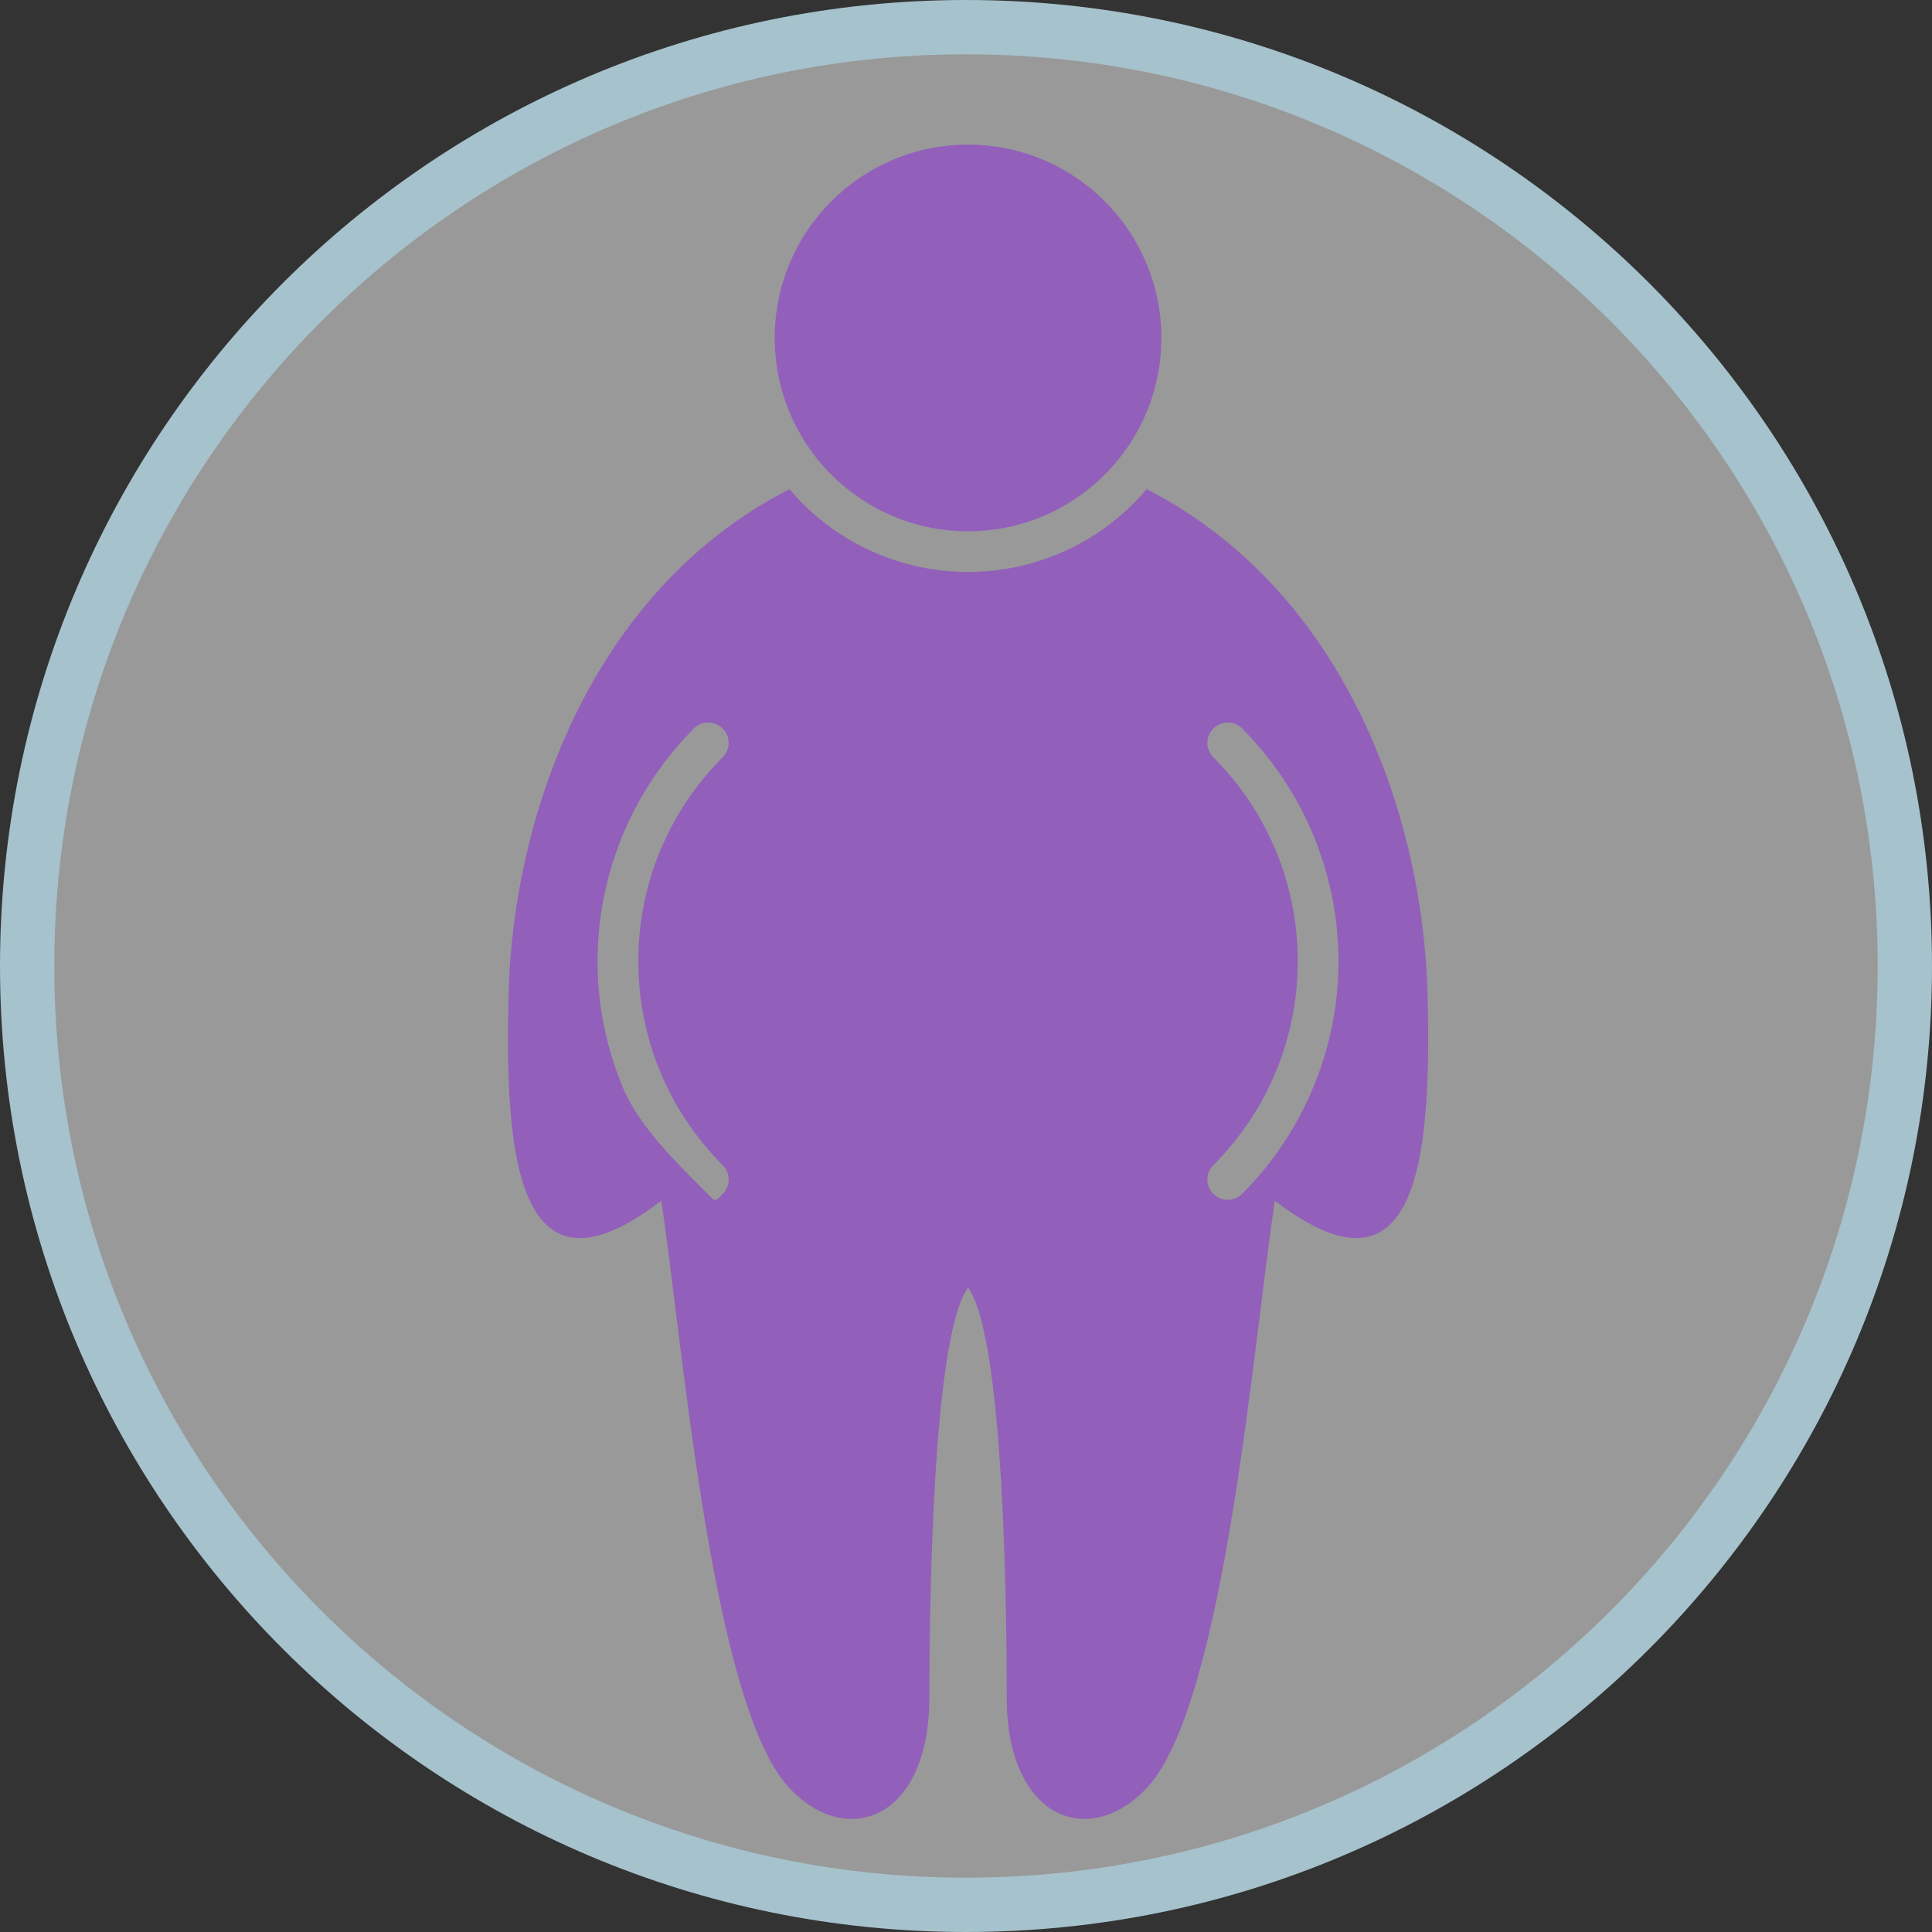 <?xml version="1.0" encoding="UTF-8"?>
<!DOCTYPE svg PUBLIC "-//W3C//DTD SVG 1.1//EN" "http://www.w3.org/Graphics/SVG/1.1/DTD/svg11.dtd">
<!-- Creator: CorelDRAW 2017 -->
<svg xmlns="http://www.w3.org/2000/svg" xml:space="preserve" width="35.592mm" height="35.592mm" version="1.1" style="shape-rendering:geometricPrecision; text-rendering:geometricPrecision; image-rendering:optimizeQuality; fill-rule:evenodd; clip-rule:evenodd"
viewBox="0 0 628.32 628.32"
 xmlns:xlink="http://www.w3.org/1999/xlink">
 <rect x="0" y="0" width="628.32" height="628.32" fill="#333333" stroke="none"/>
 <defs>
  <style type="text/css">
   <![CDATA[
    .fil2 {fill:#925FBA}
    .fil1 {fill:#A6C2CC;fill-rule:nonzero}
    .fil0 {fill:url(#id0)}
   ]]>
  </style>
  <linearGradient id="id0" gradientUnits="userSpaceOnUse" x1="8.83" y1="314.16" x2="619.5" y2="314.16">
   <stop offset="0" style="stop-opacity:0.498; stop-color:white"/>
   <stop offset="1" style="stop-opacity:0.498; stop-color:white"/>
  </linearGradient>
 </defs>
 <g id="Capa_x0020_1">
  <circle class="fil0" cx="314.16" cy="314.16" r="305.33"/>
  <path class="fil1" d="M314.16 0c86.75,0 165.29,35.17 222.14,92.02 56.85,56.85 92.02,135.4 92.02,222.14 0,86.75 -35.17,165.29 -92.02,222.14 -56.85,56.85 -135.4,92.02 -222.14,92.02 -86.75,0 -165.29,-35.17 -222.14,-92.02 -56.85,-56.85 -92.02,-135.39 -92.02,-222.14 0,-86.75 35.17,-165.29 92.02,-222.14 56.85,-56.85 135.39,-92.02 222.14,-92.02zm209.66 104.5c-53.66,-53.66 -127.78,-86.84 -209.66,-86.84 -81.88,0 -156.01,33.19 -209.66,86.84 -53.66,53.66 -86.84,127.78 -86.84,209.66 0,81.88 33.19,156.01 86.84,209.66 53.65,53.66 127.78,86.84 209.66,86.84 81.88,0 156.01,-33.19 209.66,-86.84 53.66,-53.65 86.84,-127.78 86.84,-209.66 0,-81.88 -33.19,-156.01 -86.84,-209.66z"/>
  <path class="fil2" d="M359.28 65.45c-11.37,-11.37 -27.09,-18.41 -44.46,-18.41 -17.36,0 -33.08,7.04 -44.46,18.41 -11.37,11.37 -18.41,27.09 -18.41,44.46 0,17.36 7.04,33.08 18.41,44.46 11.37,11.37 27.09,18.41 44.46,18.41 17.36,0 33.08,-7.04 44.46,-18.41 11.37,-11.37 18.41,-27.09 18.41,-44.46 0,-17.36 -7.04,-33.08 -18.41,-44.46zm-44.46 353.34c-11.83,16.09 -12.57,106.91 -12.57,133.27 0,39.63 -26.9,49.52 -45.69,29.26 -25.33,-27.31 -34.64,-146.42 -41.52,-190.84 -47.53,36.65 -50.83,-16.46 -49.66,-66.74 1.38,-58.65 27.11,-131.76 91.36,-164.65 1.36,1.6 2.78,3.15 4.27,4.63 13.77,13.77 32.8,22.29 53.82,22.29 21.01,0 40.05,-8.52 53.82,-22.29 1.48,-1.48 2.91,-3.03 4.27,-4.63 64.25,32.9 89.98,106 91.36,164.65 1.18,50.28 -2.13,103.39 -49.66,66.74 -6.88,44.42 -16.18,163.53 -41.52,190.84 -18.79,20.25 -45.69,10.36 -45.69,-29.26 0,-26.36 -0.74,-117.18 -12.57,-133.27zm79.77 -172.51c-2.58,-2.58 -2.58,-6.78 0,-9.36 2.58,-2.58 6.78,-2.58 9.36,0 10.01,10.01 17.85,21.85 23.19,34.75 5.33,12.88 8.16,26.78 8.16,40.93 0,14.16 -2.82,28.05 -8.16,40.93 -5.34,12.9 -13.18,24.74 -23.19,34.75 -2.58,2.58 -6.78,2.58 -9.36,0 -2.58,-2.58 -2.58,-6.78 0,-9.36 8.82,-8.82 15.69,-19.18 20.34,-30.4 4.66,-11.25 7.12,-23.44 7.12,-35.92 0,-12.48 -2.47,-24.67 -7.12,-35.92 -4.65,-11.23 -11.53,-21.59 -20.34,-30.4zm-159.55 132.64c2.58,2.58 2.58,6.78 0,9.36 -2.58,2.58 -2.29,2.58 -4.88,0 -10.01,-10.01 -22.33,-21.85 -27.67,-34.75 -5.33,-12.88 -8.16,-26.78 -8.16,-40.93 0,-14.16 2.82,-28.05 8.16,-40.93 5.34,-12.9 13.18,-24.74 23.19,-34.75 2.58,-2.58 6.78,-2.58 9.36,0 2.58,2.58 2.58,6.78 0,9.36 -8.82,8.82 -15.69,19.18 -20.34,30.4 -4.66,11.25 -7.12,23.44 -7.12,35.92 0,12.48 2.47,24.67 7.12,35.92 4.65,11.23 11.53,21.59 20.34,30.4z"/>
 </g>
</svg>
